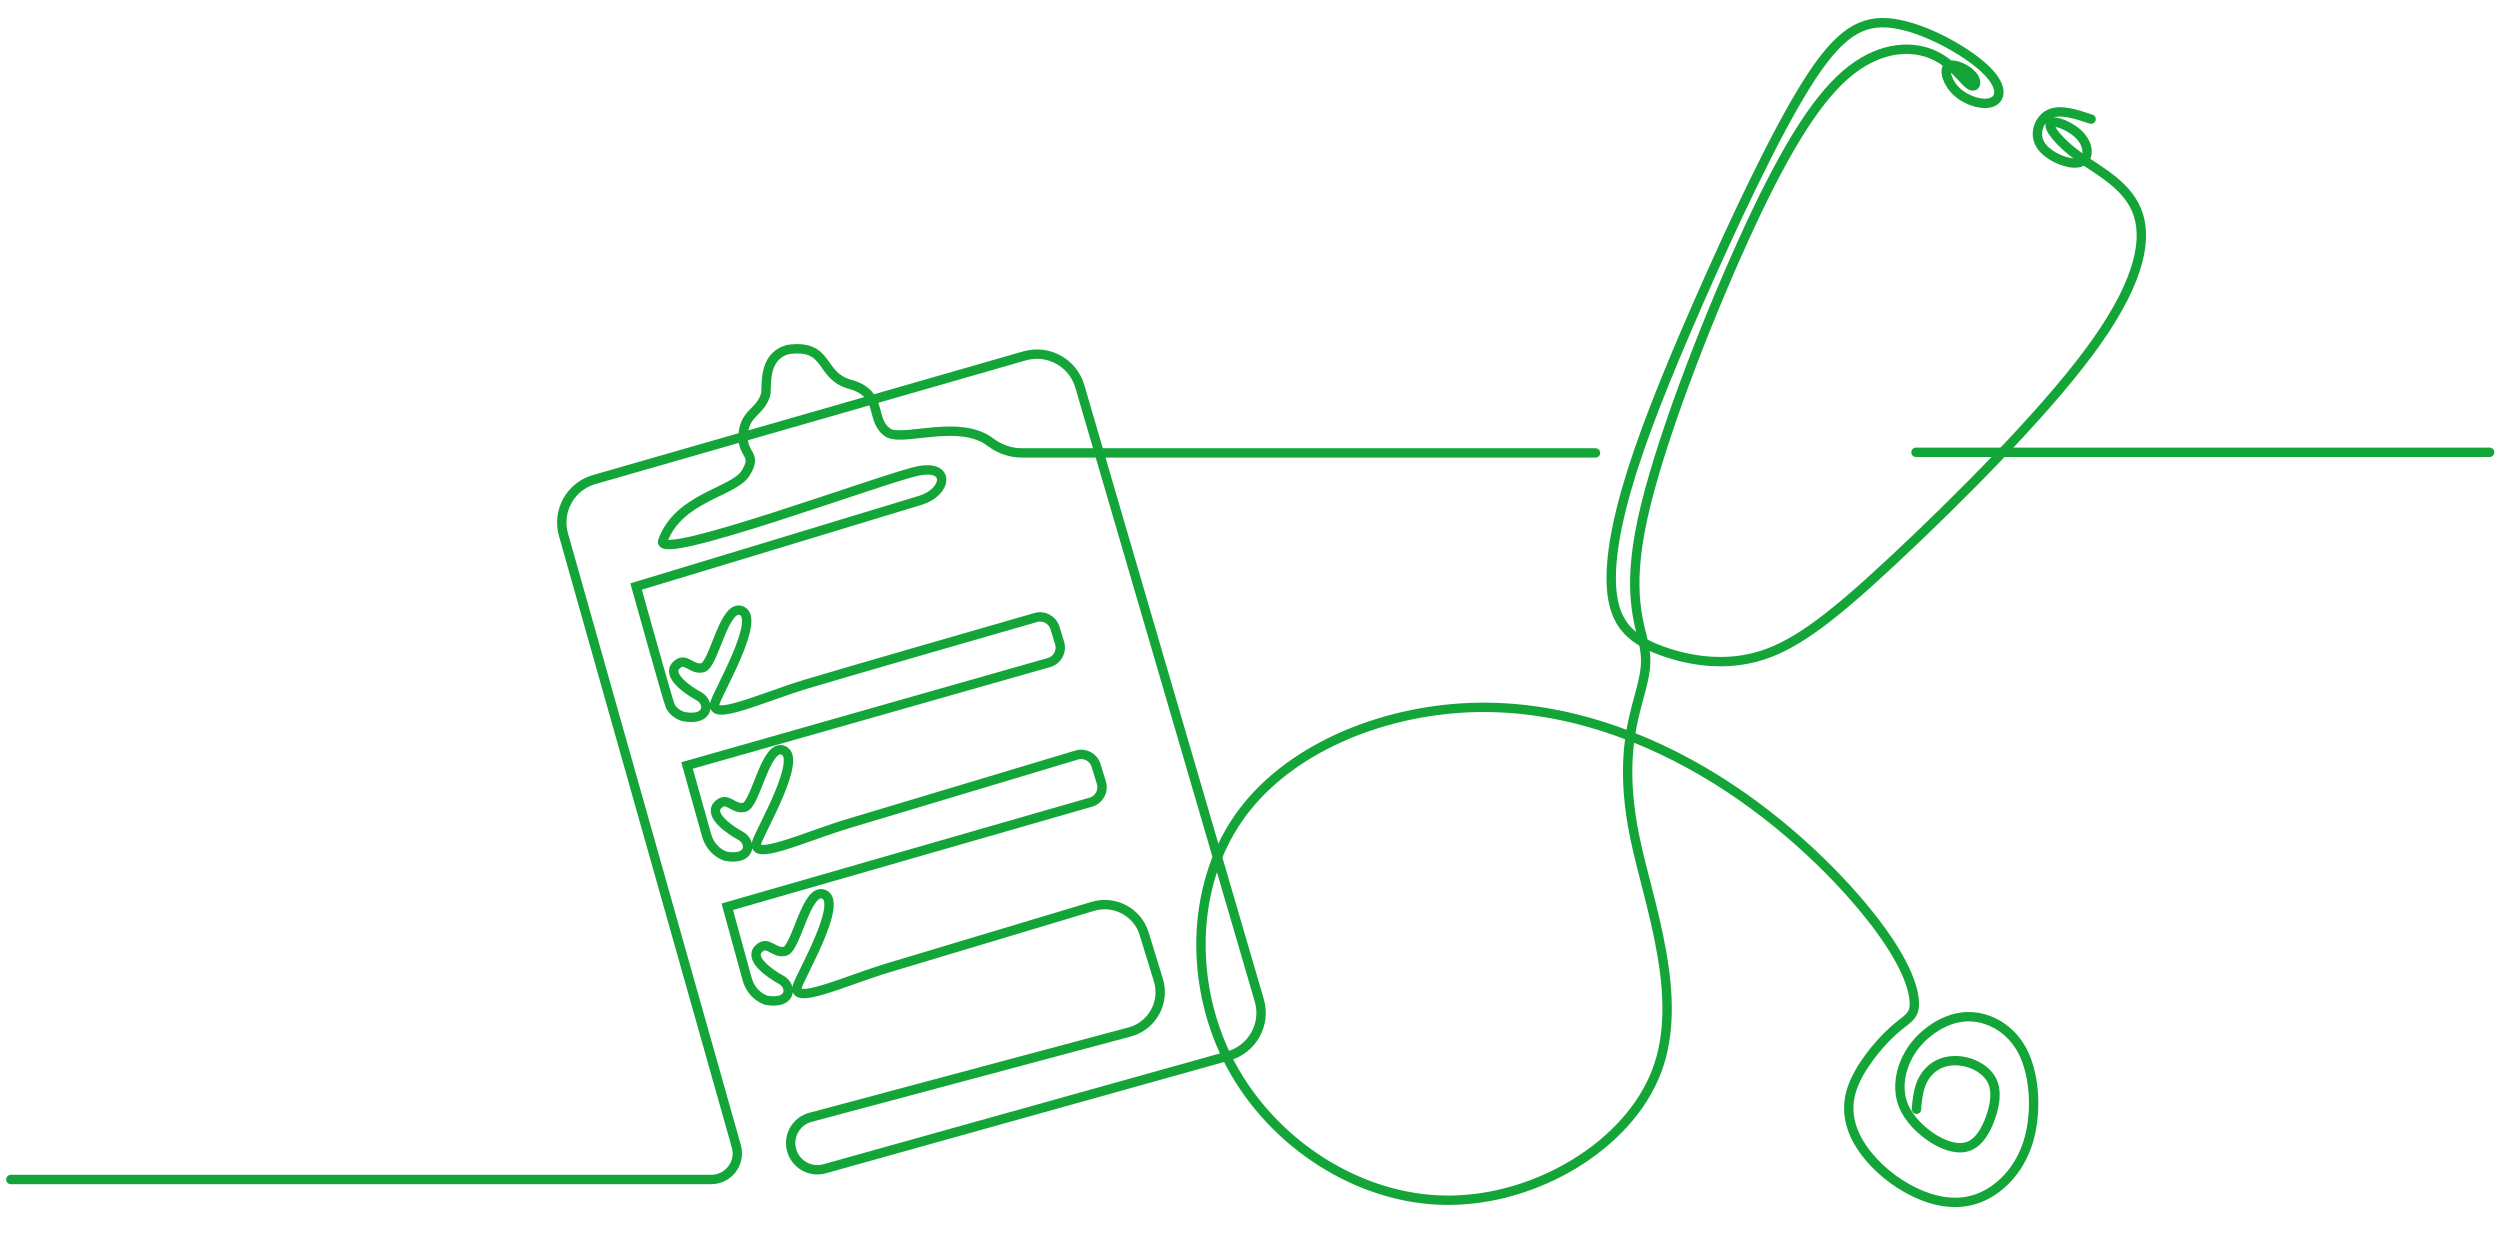<?xml version="1.0" encoding="UTF-8"?>
<svg id="_ŽÓť_1" data-name=" ŽÓť 1" xmlns="http://www.w3.org/2000/svg" viewBox="0 0 800 400">
  <path d="M3.47,377.44h224.1c5.55,0,9.56-5.3,8.05-10.64l-55.31-195.72c-2.14-7.57,2.24-15.44,9.8-17.61l137.76-39.59c7.56-2.17,15.45,2.17,17.66,9.72l57.44,196.52c2.23,7.64-2.2,15.62-9.87,17.77l-129.25,36.12c-4.6,1.29-9.37-1.46-10.56-6.08h0c-1.18-4.54,1.53-9.18,6.06-10.39l102.14-27.31c7.22-1.93,11.39-9.47,9.19-16.61l-4.56-14.84c-2.13-6.92-9.45-10.83-16.39-8.75-19.29,5.79-55.1,16.53-65.28,19.6-14.15,4.26-31.33,12.37-29.27,5.91,1.24-3.85,14.43-26.38,8.66-29.27-5.77-2.89-8.93,17.25-12.64,18.14-3.71.88-5.5-3.85-8.52-.69s3.76,7.91,7.3,9.82c3.54,1.91,3.55,8.04-4.83,6.53-2.58-.96-4.84-3.02-5.94-6.32l-6.48-23.59,116.33-33.46c2.67-.77,4.2-3.58,3.38-6.24l-1.71-5.55c-.8-2.61-3.56-4.09-6.18-3.3-15.01,4.5-61.28,18.39-73.09,21.94-14.15,4.26-31.33,12.37-29.27,5.91,1.24-3.85,14.43-26.38,8.66-29.27-5.77-2.89-8.93,17.25-12.64,18.14-3.71.88-5.5-3.85-8.52-.69-3.02,3.16,3.76,7.91,7.3,9.82,3.54,1.91,3.55,8.04-4.83,6.53-2.58-.96-4.84-3.02-5.94-6.32l-6.37-22.71s93.1-26.5,115.82-32.94c2.68-.76,4.22-3.58,3.4-6.25l-1.49-4.85c-.8-2.59-3.52-4.07-6.13-3.32-15,4.32-61.53,17.72-73.35,21.28-14.15,4.26-31.33,12.37-29.27,5.91,1.24-3.85,14.43-26.38,8.66-29.27-5.77-2.89-8.93,17.25-12.64,18.14-3.71.88-5.5-3.85-8.52-.69s3.76,7.91,7.3,9.82c3.54,1.91,3.55,8.04-4.83,6.53,0,0-3.28-.78-4.44-3.71-.76-1.92-10.81-37.93-10.81-37.93,0,0,82.72-25.01,91.1-27.62,8.38-2.61,9.76-11.54-.96-9.34-10.66,2.19-83.84,29.42-81.62,22.4,5.12-14.08,22.67-15.53,26.52-21.71,3.85-6.18-.84-5.5-.82-11.68.27-7.69,5.22-7.42,7.18-13.25.72-1.98-1.41-12.31,7.25-14.65,13.47-1.79,9.76,8.38,19.79,11.13,11.27,3.16,5.94,11.63,12.44,15.66,5.41,2.53,22.71-4.57,32.51,2.87,2.9,2.2,6.4,3.44,10.04,3.44h183.58" fill="none" stroke="#13a538" stroke-linecap="round" stroke-miterlimit="10" stroke-width="3"/>
  <path d="M669.15,38.12c-4.89-1.62-9.78-3.24-13.18-1.69-3.4,1.55-5.31,6.27-2.96,9.98,2.35,3.72,8.97,6.43,12.29,5.62,3.32-.81,3.34-5.14.49-8.4-2.86-3.26-8.59-5.46-9.6-4.16-1.01,1.3,2.72,6.11,9.27,10.8,6.55,4.69,15.94,9.28,18.85,18.61,2.91,9.34-.66,23.43-15.93,43.95-15.27,20.52-42.26,47.47-61.68,65.64-19.42,18.17-31.28,27.57-42.95,31.26-11.67,3.69-23.15,1.67-31.56-1.31-8.41-2.98-13.75-6.93-15.73-15.11-1.98-8.18-.58-20.59,3.99-36.56,4.57-15.97,12.33-35.49,22.96-59.73,10.64-24.24,24.15-53.2,34.57-69.87,10.42-16.67,17.74-21.04,27.78-19.66,10.05,1.38,22.82,8.52,28.99,14.13,6.17,5.61,5.74,9.7,2.9,10.99-2.83,1.29-8.07-.21-11.3-3.11-3.23-2.89-4.46-7.17-2.89-8.32,1.57-1.15,5.93.83,7.73,2.97,1.8,2.15,1.03,4.46-1.15,2.78-2.17-1.68-5.75-7.34-12.55-9.87-6.8-2.53-16.84-1.93-26.98,6.91-10.14,8.83-20.4,25.89-32.82,53.33-12.42,27.43-27.01,65.24-32.13,88.99-5.12,23.74-.79,33.42.56,40.34,1.35,6.92-.28,11.08-2.45,19.47-2.17,8.39-4.87,21.02-.46,42.18,4.41,21.16,15.93,50.86,6.9,74.56-9.04,23.7-38.63,41.41-67.06,41.24-28.43-.17-55.71-18.23-69.12-43.21-13.41-24.99-12.96-56.91,2.33-79,15.29-22.09,45.42-34.34,74.21-35.44,28.79-1.1,56.23,8.96,78.9,23.11,22.66,14.15,40.54,32.39,50.68,45.68,10.14,13.28,12.54,21.61,12.54,25.96,0,4.35-2.39,4.72-6.82,8.72-4.43,4-10.91,11.64-13.19,18.69-2.28,7.05-.36,13.51,3.67,19.24,4.03,5.73,10.16,10.73,16.74,13.82,6.57,3.09,13.59,4.26,20.2,1.74,6.62-2.52,12.84-8.72,15.71-17.6,2.86-8.88,2.36-20.43-1.03-28.06-3.4-7.63-9.7-11.35-15.32-12.19-5.62-.85-10.57,1.18-14.5,3.99-3.93,2.82-6.85,6.43-8.55,10.66-1.7,4.23-2.19,9.08-.44,13.47,1.76,4.39,5.75,8.33,9.81,10.82,4.06,2.49,8.18,3.54,11.32,2.23,3.14-1.31,5.3-4.97,6.71-8.88,1.41-3.91,2.08-8.05.89-11.23-1.19-3.17-4.24-5.36-7.45-6.43-3.21-1.06-6.57-.99-9.25.08s-4.68,3.12-5.87,5.54c-1.19,2.42-1.56,5.2-1.75,6.79-.19,1.59-.18,1.99-.18,2.38" fill="none" fill-rule="evenodd" stroke="#13a538" stroke-linecap="round" stroke-miterlimit="22.93" stroke-width="3"/>
  <path d="M613.11,144.73h183.58" fill="none" stroke="#13a538" stroke-linecap="round" stroke-miterlimit="10" stroke-width="3"/>
</svg>